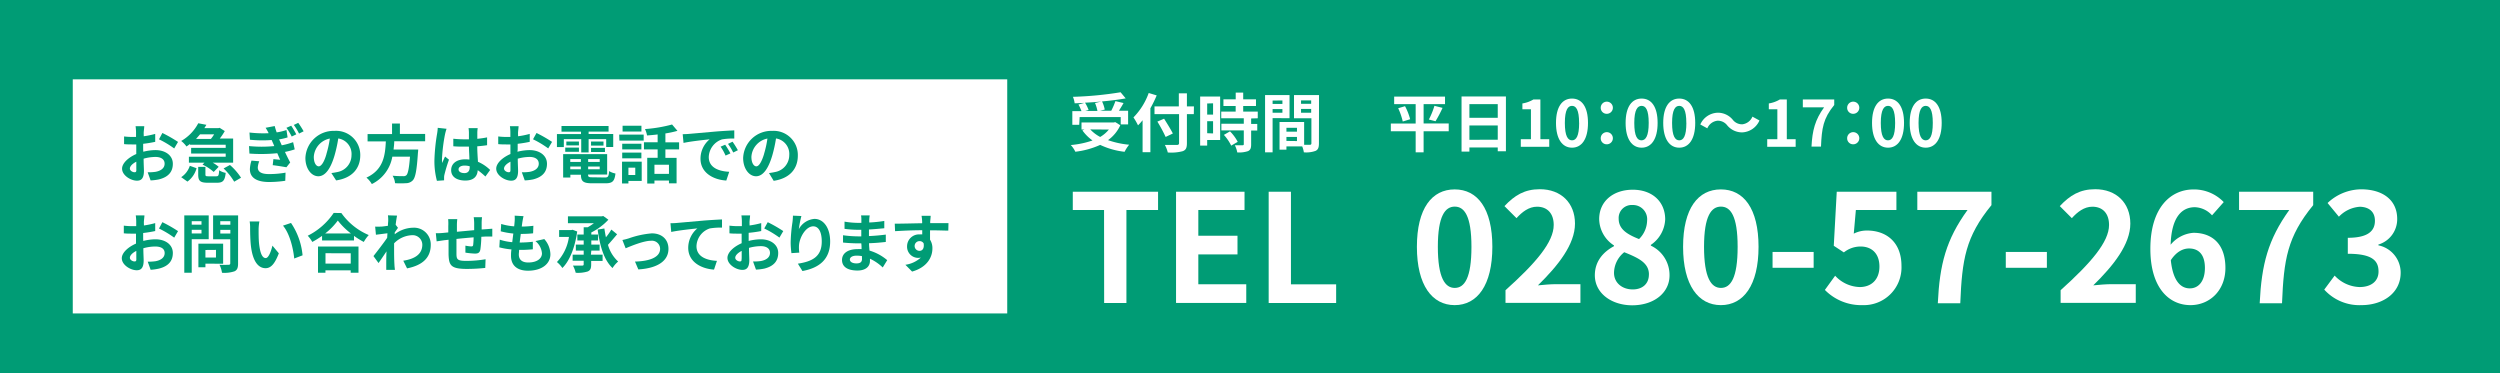 <svg xmlns="http://www.w3.org/2000/svg" viewBox="0 0 547.64 81.76"><defs><style>.cls-1{fill:#009c75;}.cls-2{fill:#fff;}</style></defs><title>contact</title><g id="レイヤー_2" data-name="レイヤー 2"><g id="レイヤー_1-2" data-name="レイヤー 1"><rect class="cls-1" width="547.64" height="81.76"/><rect class="cls-2" x="15.94" y="17.38" width="204.7" height="51.28"/><path class="cls-1" d="M31.39,33.24a11.26,11.26,0,0,1,2.66-.36c2.13,0,3.81,1.13,3.81,3,0,1.64-.85,2.87-3.05,3.42a11.36,11.36,0,0,1-1.82.22l-.64-1.78a10.59,10.59,0,0,0,1.71-.1c1.12-.2,2-.77,2-1.78s-.84-1.48-2-1.48a9.82,9.82,0,0,0-2.6.38c0,1.11.07,2.17.07,2.65,0,1.72-.63,2.17-1.52,2.17-1.36,0-3.27-1.16-3.27-2.63,0-1.22,1.41-2.47,3.11-3.21,0-.32,0-.64,0-1V31.64l-.74,0c-.63,0-1.33,0-1.93-.07l0-1.68A15.22,15.22,0,0,0,29,30l.8,0c0-.49,0-.9,0-1.13a11,11,0,0,0-.1-1.22h1.9c0,.25-.08.85-.11,1.2s0,.64,0,1A19,19,0,0,0,34,29.33l0,1.74a26.63,26.63,0,0,1-2.64.43c0,.42,0,.84,0,1.25Zm-1.53,3.89c0-.35,0-1,0-1.71-.85.43-1.41,1-1.41,1.5s.64.81,1,.81S29.87,37.61,29.87,37.13Zm5.71-8A30.59,30.59,0,0,1,39,31.09l-.84,1.43a21,21,0,0,0-3.33-2Z"/><path class="cls-1" d="M41.63,31.54c-.25.18-.5.36-.78.55a5.59,5.59,0,0,0-1.16-1.21A9.65,9.65,0,0,0,43.43,27l1.78.34c-.14.24-.29.49-.45.73h3.08l.27-.07,1.13.71a12.75,12.75,0,0,1-1.09,1.63h2.92v5.29H46.58a7.13,7.13,0,0,1,1.32.91l-1.09,1.13a9.63,9.63,0,0,0-2.45-1.61l.43-.43H41.38V34.34h8.06v-.7H41.87V32.39h7.57v-.69H41.63Zm-1.94,7.27a4.7,4.7,0,0,0,1.89-2.49l1.48.53a5.37,5.37,0,0,1-2,2.93Zm4.13-9.38c-.27.32-.56.64-.87,1h3.25c.24-.29.49-.63.7-1Zm3.55,9.19c.48,0,.57-.17.64-1.32a4,4,0,0,0,1.43.57c-.18,1.74-.63,2.16-1.92,2.16h-2c-1.71,0-2.1-.43-2.1-1.81V36.56H45v1.64c0,.38.1.42.67.42Zm3-2.48a13.24,13.24,0,0,1,2.43,2.79l-1.5.87a13.46,13.46,0,0,0-2.32-2.9Z"/><path class="cls-1" d="M64.56,32.72a16,16,0,0,1-2.14.56c.35.74.74,1.55,1.15,2.31l-.83,1.05c-.77-.14-2.08-.35-3-.46l.15-1.32,1.48.14c-.22-.49-.43-1-.63-1.44a34.92,34.92,0,0,1-6.1.08L54.55,32a28.09,28.09,0,0,0,5.53,0l-.22-.53c-.13-.27-.24-.55-.35-.8a27.18,27.18,0,0,1-4.76-.06l-.1-1.58a26,26,0,0,0,4.2.15h0a10,10,0,0,0-.67-1.19l2-.38a12,12,0,0,0,.43,1.39,11.94,11.94,0,0,0,2.14-.52L63,30.1a12.51,12.51,0,0,1-1.86.43l.27.6.31.7a15.42,15.42,0,0,0,2.49-.69Zm-7.77,2.61a4.45,4.45,0,0,0-.32,1.34c0,.87.62,1.46,2.41,1.46a20,20,0,0,0,3.67-.31l-.06,1.78a24.46,24.46,0,0,1-3.55.27c-2.6,0-4.2-.88-4.2-2.8a6.67,6.67,0,0,1,.35-1.89Zm7-7.79a17.94,17.94,0,0,1,1.11,1.89l-1,.48A12,12,0,0,0,62.74,28Zm1.54-.63a18.81,18.81,0,0,1,1.18,1.85l-1,.5a11.69,11.69,0,0,0-1.15-1.89Z"/><path class="cls-1" d="M72.59,37.91c.53-.07.92-.14,1.29-.22A3.75,3.75,0,0,0,77,34a3.43,3.43,0,0,0-2.9-3.67,30.19,30.19,0,0,1-.83,3.77c-.83,2.8-2,4.51-3.54,4.51s-2.83-1.69-2.83-4a6.18,6.18,0,0,1,6.38-5.94A5.29,5.29,0,0,1,78.92,34c0,2.91-1.79,5-5.29,5.52Zm-1.08-4.2a22.31,22.31,0,0,0,.74-3.36,4.35,4.35,0,0,0-3.51,4c0,1.4.56,2.09,1.08,2.09S71,35.59,71.52,33.71Z"/><path class="cls-1" d="M86.36,30.94c0,.6-.08,1.22-.15,1.82h5.4a6.83,6.83,0,0,1-.06.73c-.25,3.81-.55,5.38-1.11,6a2.06,2.06,0,0,1-1.51.64,19,19,0,0,1-2.39,0A3.87,3.87,0,0,0,86,38.49c1,.1,1.95.1,2.35.1A.9.9,0,0,0,89,38.4c.36-.31.62-1.53.81-4.08H85.94a8.22,8.22,0,0,1-4.49,6,5.33,5.33,0,0,0-1.18-1.41c3.78-1.75,4.1-4.95,4.25-7.94h-4v-1.6h5.36V27.06H87.6v2.28h5.53v1.6Z"/><path class="cls-1" d="M97.82,28.21a11.64,11.64,0,0,0-.34,1.23,36.72,36.72,0,0,0-.66,5.37,6.43,6.43,0,0,0,.06.9c.18-.49.41-1,.62-1.42l.85.69a33,33,0,0,0-1,3.31,2.73,2.73,0,0,0-.07.64c0,.14,0,.38,0,.57l-1.57.11a16.74,16.74,0,0,1-.55-4.43,41.14,41.14,0,0,1,.57-5.79A10.4,10.4,0,0,0,95.89,28Zm8.51,10.46a14.23,14.23,0,0,0-1.68-1.39c-.08,1.32-.84,2.27-2.71,2.27s-3.11-.81-3.11-2.27,1.19-2.38,3.08-2.38a6.23,6.23,0,0,1,.91.06c0-.85-.08-1.86-.1-2.84h-1c-.81,0-1.6,0-2.42-.08V30.39a23,23,0,0,0,2.42.13h1c0-.69,0-1.25,0-1.54a7.85,7.85,0,0,0-.08-.91h2a8.77,8.77,0,0,0-.08.9c0,.31,0,.83,0,1.44.76-.08,1.48-.18,2.14-.32v1.72c-.67.1-1.4.18-2.15.24,0,1.34.1,2.45.15,3.39a8.78,8.78,0,0,1,2.67,1.79Zm-3.44-2.25a4.33,4.33,0,0,0-1.12-.15c-.78,0-1.32.32-1.32.84s.56.81,1.29.81,1.15-.45,1.15-1.26Z"/><path class="cls-1" d="M113.35,33.24a11.26,11.26,0,0,1,2.66-.36c2.13,0,3.81,1.13,3.81,3,0,1.64-.85,2.87-3.05,3.42a11.36,11.36,0,0,1-1.82.22l-.64-1.78a10.59,10.59,0,0,0,1.71-.1c1.12-.2,2-.77,2-1.78s-.84-1.48-2-1.48a9.82,9.82,0,0,0-2.6.38c0,1.11.07,2.17.07,2.65,0,1.72-.63,2.17-1.52,2.17-1.36,0-3.27-1.16-3.27-2.63,0-1.22,1.41-2.47,3.11-3.21,0-.32,0-.64,0-1V31.64l-.74,0c-.63,0-1.33,0-1.93-.07l0-1.68A15.21,15.21,0,0,0,111,30l.8,0c0-.49,0-.9,0-1.13a11,11,0,0,0-.1-1.22h1.9c0,.25-.08.85-.11,1.2s0,.64,0,1a19,19,0,0,0,2.55-.52l0,1.74a26.63,26.63,0,0,1-2.64.43c0,.42,0,.84,0,1.25Zm-1.53,3.89c0-.35,0-1,0-1.71-.85.43-1.41,1-1.41,1.5s.64.81,1,.81S111.82,37.61,111.82,37.13Zm5.71-8a30.59,30.59,0,0,1,3.4,1.95l-.84,1.43a21,21,0,0,0-3.33-2Z"/><path class="cls-1" d="M123.51,32.21H122V29.37h5.27v-.53H123V27.6h10.31v1.23h-4.37v.53h5.39v2.84h-1.54V30.48h-3.85v2.91h-1.62V30.48h-3.81Zm9,6.67c.7,0,.83-.21.92-1.4a4.24,4.24,0,0,0,1.39.53c-.2,1.68-.64,2.14-2.17,2.14h-2.94c-1.92,0-2.45-.41-2.45-1.88v0h-2.32v.62h-1.58V33.77H133v4.47h-4.18v0c0,.52.15.6,1,.6Zm-8.69-6.54h3v.91h-3Zm3-.49h-2.76V31h2.76Zm-1.9,3v.62h2.32v-.62Zm2.32,2.23v-.6h-2.32v.6Zm4.13-2.23h-2.53v.62h2.53Zm0,2.23v-.6h-2.53v.6ZM132.2,31v.9h-2.73V31Zm-2.73,1.39h3.05v.91h-3.05Z"/><path class="cls-1" d="M135.64,29.48H141V30.8h-5.32Zm4.93,10.16h-2.91v.55h-1.4V35.41h4.31Zm-.07-6.91h-4.2V31.48h4.2Zm-4.2.7h4.2v1.26h-4.2Zm4.21-4.62h-4.13V27.55h4.13Zm-2.85,7.92v1.6h1.5v-1.6Zm8.1-4v1.85h2.45v5.58h-1.67v-.62h-3.18v.67h-1.58V34.57h2.28V32.72h-3V31.16h3V29.45c-.78.1-1.58.17-2.32.22a5.48,5.48,0,0,0-.45-1.4,30.5,30.5,0,0,0,5.93-1l1.18,1.39a21.08,21.08,0,0,1-2.64.57v1.95h3v1.55Zm.78,3.35h-3.18v2h3.18Z"/><path class="cls-1" d="M150.93,29.33l6-.53c1.43-.11,2.94-.2,3.92-.24v1.79a14.31,14.31,0,0,0-2.67.18,4.21,4.21,0,0,0-2.92,3.88c0,2.28,2.13,3.11,4.48,3.22l-.64,1.92c-2.91-.18-5.65-1.75-5.65-4.76a5.5,5.5,0,0,1,2-4.27c-1.2.13-4.11.43-5.72.79l-.18-1.91C150.13,29.38,150.66,29.36,150.93,29.33ZM160,33.6l-1.06.48a10.78,10.78,0,0,0-1.09-1.95l1-.43A18.43,18.43,0,0,1,160,33.6Zm1.62-.69-1,.5a12.32,12.32,0,0,0-1.15-1.89l1-.48A21,21,0,0,1,161.64,32.91Z"/><path class="cls-1" d="M168.45,37.91c.53-.07.92-.14,1.29-.22A3.75,3.75,0,0,0,172.89,34a3.43,3.43,0,0,0-2.9-3.67,30.19,30.19,0,0,1-.83,3.77c-.83,2.8-2,4.51-3.54,4.51s-2.83-1.69-2.83-4a6.18,6.18,0,0,1,6.38-5.94,5.29,5.29,0,0,1,5.6,5.42c0,2.91-1.79,5-5.29,5.52Zm-1.08-4.2a22.31,22.31,0,0,0,.74-3.36,4.35,4.35,0,0,0-3.51,4c0,1.4.56,2.09,1.08,2.09S166.82,35.59,167.38,33.71Z"/><path class="cls-1" d="M31.39,52.78a11.26,11.26,0,0,1,2.66-.36c2.13,0,3.81,1.13,3.81,3,0,1.64-.85,2.87-3.05,3.42A11.36,11.36,0,0,1,33,59.1l-.64-1.78a10.59,10.59,0,0,0,1.71-.1c1.12-.2,2-.77,2-1.78S35.23,54,34,54a9.82,9.82,0,0,0-2.6.38c0,1.11.07,2.17.07,2.65,0,1.72-.63,2.17-1.52,2.17-1.36,0-3.27-1.16-3.27-2.63,0-1.22,1.41-2.47,3.11-3.21,0-.32,0-.64,0-1V51.18l-.74,0c-.63,0-1.33,0-1.93-.07l0-1.68a15.22,15.22,0,0,0,1.92.11l.8,0c0-.49,0-.9,0-1.13a11,11,0,0,0-.1-1.22h1.9c0,.25-.08.85-.11,1.2s0,.64,0,1A19,19,0,0,0,34,48.87l0,1.74a26.63,26.63,0,0,1-2.64.43c0,.42,0,.84,0,1.25Zm-1.53,3.89c0-.35,0-1,0-1.71-.85.43-1.41,1-1.41,1.5s.64.81,1,.81S29.87,57.15,29.87,56.67Zm5.71-8A30.59,30.59,0,0,1,39,50.63l-.84,1.43a21,21,0,0,0-3.33-2Z"/><path class="cls-1" d="M42,52.4v7.34H40.37V47.19h5.35V52.4Zm0-3.94v.76h2.14v-.76Zm2.14,2.68v-.8H42v.8ZM45,57.76v.79H43.46V53.37h5.42v4.4Zm0-3v1.65h2.31V54.74Zm7.15,3c0,.92-.2,1.4-.78,1.67a6.86,6.86,0,0,1-2.74.32A6,6,0,0,0,48.08,58c.81.06,1.76,0,2,0s.36-.08.36-.34V52.41H46.68V47.19h5.48Zm-3.9-9.3v.77h2.21v-.77Zm2.21,2.7v-.81H48.26v.81Z"/><path class="cls-1" d="M56.65,50.23c0,.9,0,1.95.08,2.94.2,2,.62,3.36,1.48,3.36.66,0,1.2-1.62,1.47-2.72l1.4,1.68c-.92,2.41-1.79,3.26-2.91,3.26-1.51,0-2.84-1.37-3.23-5.1-.13-1.28-.15-2.89-.15-3.74a8,8,0,0,0-.1-1.4l2.13,0A11,11,0,0,0,56.65,50.23Zm9.63,5.7-1.83.7c-.21-2.23-1-5.49-2.46-7.2l1.76-.59A15.14,15.14,0,0,1,66.28,55.93Z"/><path class="cls-1" d="M74.78,46.67a14.05,14.05,0,0,0,6,4.82A8.19,8.19,0,0,0,79.69,53a16.84,16.84,0,0,1-2.14-1.33v1h-7v-1A19.4,19.4,0,0,1,68.41,53a6.77,6.77,0,0,0-1-1.36,14.82,14.82,0,0,0,5.69-5ZM69.66,54h8.87v5.74H76.82v-.52H71.29v.52H69.66Zm7.21-2.86A15.32,15.32,0,0,1,74,48.31a14.31,14.31,0,0,1-2.78,2.84Zm-5.57,4.33v2.28h5.53V55.48Z"/><path class="cls-1" d="M87.18,49.91c-.18.24-.48.69-.71,1,0,.14,0,.27,0,.41a6.76,6.76,0,0,1,4.07-1.44,3.66,3.66,0,0,1,3.82,3.74c0,2.8-1.75,4.48-5.19,5.17l-.83-1.68c2.44-.38,4.17-1.36,4.17-3.53a2.11,2.11,0,0,0-2.25-2.06,5.8,5.8,0,0,0-3.93,1.78c0,.39,0,.78,0,1.15,0,1.13,0,2.3.08,3.6,0,.25.07.76.1,1.06h-1.9c0-.29,0-.8,0-1,0-1.08,0-1.88.06-3.05-.59.88-1.27,1.89-1.75,2.56L81.81,56.1c.78-1,2.18-2.8,3-4l.06-1-2.52.32-.17-1.78a11.79,11.79,0,0,0,1.2,0c.41,0,1-.1,1.6-.18,0-.52.06-.91.06-1.06a7.42,7.42,0,0,0-.06-1.23l2,.06c-.08.39-.2,1.11-.31,2Z"/><path class="cls-1" d="M105.59,47.58a11.71,11.71,0,0,0-.08,1.19c0,.55,0,1,0,1.5l1-.07,1.33-.1v1.71c-.24,0-1,0-1.34,0l-1.06.06a24.31,24.31,0,0,1-.21,2.77c-.14.73-.49.91-1.2.91a17.53,17.53,0,0,1-2.08-.21l0-1.53a8.65,8.65,0,0,0,1.27.17c.28,0,.39-.06.43-.32a15.68,15.68,0,0,0,.1-1.67c-1.22.1-2.57.22-3.76.35,0,1.27,0,2.55,0,3.14,0,1.36.15,1.67,2.24,1.67a25.72,25.72,0,0,0,4.14-.36l-.07,1.9a38.81,38.81,0,0,1-3.95.22c-3.6,0-4-.76-4.09-3.15,0-.59,0-1.93,0-3.24l-.94.1-1.67.25-.18-1.78c.39,0,1,0,1.73-.08l1-.1v-1.4A10.49,10.49,0,0,0,98.17,48h2a10.94,10.94,0,0,0-.08,1.44c0,.32,0,.78,0,1.33l3.78-.35V48.84a10.75,10.75,0,0,0-.1-1.26Z"/><path class="cls-1" d="M119.23,52.37a5.16,5.16,0,0,1,1.34,3.33c0,2.09-1.87,3.6-4.91,3.6-2.18,0-3.72-1-3.72-3.26,0-.34,0-.83.1-1.4a15.49,15.49,0,0,1-2.66-.46l.1-1.68a11.76,11.76,0,0,0,2.73.55c.08-.62.15-1.26.24-1.89a17.2,17.2,0,0,1-2.76-.49l.1-1.61a12.86,12.86,0,0,0,2.84.52c.06-.42.08-.8.11-1.11a8.71,8.71,0,0,0,0-1.23l1.94.11c-.11.5-.18.87-.24,1.23s-.08.6-.15,1.05a20.52,20.52,0,0,0,2.55-.17l-.06,1.65a24.81,24.81,0,0,1-2.7.13c-.08.62-.17,1.28-.24,1.89h.1a27.58,27.58,0,0,0,2.78-.17l0,1.65c-.78.07-1.6.13-2.45.13h-.56c0,.41-.06.76-.06,1,0,1.13.7,1.76,2.07,1.76,1.93,0,3-.88,3-2a3.85,3.85,0,0,0-1.43-2.69Z"/><path class="cls-1" d="M126.44,50.71c-.5,3.57-1.68,6.46-3.25,8A6.14,6.14,0,0,0,122,57.4a10.06,10.06,0,0,0,2.63-5.5h-2.15V50.4h2.66l.28-.07Zm3,5.08H132v1.37h-2.5v.77c0,.88-.18,1.29-.77,1.54a7.22,7.22,0,0,1-2.62.28,6.34,6.34,0,0,0-.6-1.57c.83,0,1.72,0,2,0s.35-.08.35-.32v-.74h-2.42V55.79h2.42v-.9h-1.72V53.58h1.72v-.9h-1.39v-1.3h1.39V49.79h.87a11.62,11.62,0,0,0,1.37-.9h-5.69V47.39h7.39l.35-.07,1.12.81a13.11,13.11,0,0,1-3.74,2.79v.46h1.48v1.3h-1.48v.9h1.82v1.32h-1.82Zm5.74-4.47c-.64.77-1.39,1.65-2,2.31a7.74,7.74,0,0,0,2.23,3.66,6,6,0,0,0-1.23,1.43c-1.9-1.78-2.77-4.86-3.26-8.43l1.47-.24q.15,1,.34,1.93a12.58,12.58,0,0,0,1.19-1.69Z"/><path class="cls-1" d="M137.78,52.2a19.86,19.86,0,0,1,5-1.08c2.18,0,3.65,1.3,3.65,3.4,0,2.51-2.2,4.23-6.6,4.5l-.73-1.72c3.15-.08,5.5-.91,5.5-2.8a1.79,1.79,0,0,0-2-1.76c-1.61,0-4.37,1.15-5.55,1.65l-.71-1.82A11.94,11.94,0,0,0,137.78,52.2Z"/><path class="cls-1" d="M148.24,48.84l6-.53c1.43-.11,3-.2,3.92-.24v1.79a14.3,14.3,0,0,0-2.67.18,4.23,4.23,0,0,0-2.92,3.88c0,2.28,2.14,3.1,4.48,3.22l-.64,1.92c-2.91-.2-5.65-1.76-5.65-4.76a5.55,5.55,0,0,1,2-4.27c-1.19.13-4.11.43-5.72.78l-.17-1.91C147.43,48.9,148,48.87,148.24,48.84Z"/><path class="cls-1" d="M164,52.78a11.26,11.26,0,0,1,2.66-.36c2.13,0,3.81,1.13,3.81,3,0,1.64-.85,2.87-3.05,3.42a11.36,11.36,0,0,1-1.82.22l-.64-1.78a10.59,10.59,0,0,0,1.71-.1c1.12-.2,2-.77,2-1.78s-.84-1.48-2-1.48a9.82,9.82,0,0,0-2.6.38c0,1.11.07,2.17.07,2.65,0,1.72-.63,2.17-1.52,2.17-1.36,0-3.27-1.16-3.27-2.63,0-1.22,1.41-2.47,3.11-3.21,0-.32,0-.64,0-1V51.18l-.74,0c-.63,0-1.33,0-1.93-.07l0-1.68a15.21,15.21,0,0,0,1.92.11l.8,0c0-.49,0-.9,0-1.13a11,11,0,0,0-.1-1.22h1.9c0,.25-.08.85-.11,1.2s0,.64,0,1a19,19,0,0,0,2.55-.52l0,1.74A26.63,26.63,0,0,1,164,51c0,.42,0,.84,0,1.25Zm-1.53,3.89c0-.35,0-1,0-1.71-.85.43-1.41,1-1.41,1.5s.64.81,1,.81S162.45,57.15,162.45,56.67Zm5.71-8a30.59,30.59,0,0,1,3.4,1.95l-.84,1.43a21,21,0,0,0-3.33-2Z"/><path class="cls-1" d="M175.55,47.32a22.72,22.72,0,0,0-.56,2.87,4.28,4.28,0,0,1,3.43-2.24c1.93,0,3.43,1.89,3.43,4.95,0,3.92-2.41,5.8-6.07,6.47l-1-1.61c3.08-.48,5.23-1.48,5.23-4.85,0-2.14-.71-3.33-1.86-3.33-1.64,0-3.06,2.47-3.13,4.29a8.32,8.32,0,0,0,.07,1.47l-1.72.11a18,18,0,0,1-.17-2.31,33.66,33.66,0,0,1,.39-4.44c.07-.5.1-1.06.11-1.46Z"/><path class="cls-1" d="M193.37,58.59a10.48,10.48,0,0,0-2.8-1.92c0,.18,0,.35,0,.49,0,1.19-.9,2.1-2.73,2.1-2.21,0-3.39-.84-3.39-2.31s1.29-2.38,3.43-2.38a8.41,8.41,0,0,1,.85,0c0-.42,0-.85-.06-1.26H188c-.81,0-2.41-.07-3.33-.18V51.53a25.08,25.08,0,0,0,3.34.25h.66V50.34H188a23.07,23.07,0,0,1-3-.21V48.55a18.34,18.34,0,0,0,3,.27h.69v-.63a5.53,5.53,0,0,0-.07-1h1.89a9.31,9.31,0,0,0-.1,1v.55a28.87,28.87,0,0,0,3.3-.34l0,1.6c-.91.08-2,.2-3.36.27v1.44c1.4-.06,2.56-.18,3.69-.32V53c-1.25.14-2.32.24-3.67.28,0,.52.06,1.08.1,1.61a10.7,10.7,0,0,1,3.88,2.1Zm-4.56-2.49a7.34,7.34,0,0,0-1.13-.1c-1,0-1.51.38-1.51.85s.49.85,1.44.85c.74,0,1.22-.22,1.22-1C188.82,56.53,188.82,56.34,188.81,56.1Z"/><path class="cls-1" d="M207.73,50.52c-.84,0-2.14-.07-4-.07,0,.7,0,1.46,0,2.06a3.42,3.42,0,0,1,.52,1.92c0,1.81-1.06,4.1-4.45,5.06L198.33,58a6.32,6.32,0,0,0,3.39-1.58,3,3,0,0,1-.63.07,2.44,2.44,0,0,1-2.39-2.55,2.61,2.61,0,0,1,2.77-2.59,3.29,3.29,0,0,1,.55,0v-.92c-2.1,0-4.24.11-5.95.21L196,49c1.58,0,4.1-.07,6-.1a3.51,3.51,0,0,0,0-.42,9.33,9.33,0,0,0-.13-1.21h2c0,.22-.08,1-.1,1.19s0,.25,0,.42c1.4,0,3.29,0,4,0Zm-6.31,4.43c.57,0,1.09-.43.91-1.64a1,1,0,0,0-.91-.49,1.06,1.06,0,0,0,0,2.13Z"/><path class="cls-2" d="M245.41,27.44a8.23,8.23,0,0,1-2.69,3.26,19,19,0,0,0,4.63,1,8,8,0,0,0-1,1.55A16.87,16.87,0,0,1,241,31.74a18.31,18.31,0,0,1-5.44,1.5,5.77,5.77,0,0,0-1-1.47,19.49,19.49,0,0,0,4.76-1,9.42,9.42,0,0,1-2.21-2.2l.46-.2h-.66V26.82H244l.31-.07Zm-9-.1H234.9v-3h2a8.73,8.73,0,0,0-.66-1.44l1.25-.35c-.7,0-1.41.07-2.08.08a5.28,5.28,0,0,0-.38-1.42,78.24,78.24,0,0,0,10.44-1l1.12,1.34c-1.51.28-3.32.5-5.18.67A7.34,7.34,0,0,1,242,24l-1,.25h2.43a15.92,15.92,0,0,0,.91-2.1l1.78.42c-.32.59-.69,1.16-1,1.68h2v3h-1.62v-1.6h-9Zm4.85-5.1c-1.18.11-2.39.2-3.58.25a8,8,0,0,1,.78,1.6l-.73.21h2.67a8.42,8.42,0,0,0-.53-1.74Zm-2.43,6.11A8.12,8.12,0,0,0,241,30a6.93,6.93,0,0,0,1.9-1.62Z"/><path class="cls-2" d="M253.38,20.9A25.7,25.7,0,0,1,252,23.72v9.62h-1.71v-7c-.32.41-.66.78-1,1.12a13.62,13.62,0,0,0-1-1.74,14.66,14.66,0,0,0,3.34-5.35ZM261.51,25H260v6.36c0,1.08-.25,1.51-.92,1.76a9.9,9.9,0,0,1-3.27.28,6.66,6.66,0,0,0-.64-1.65c1.08,0,2.31,0,2.63,0s.48-.11.48-.42V25H252.9V23.3h5.33V20.45H260V23.3h1.54ZM255.34,30a33,33,0,0,0-1.81-3.36L255,26c.63,1,1.5,2.4,1.92,3.24Z"/><path class="cls-2" d="M267.28,30.67h-2.84v1.23H262.9V21.15h4.38Zm-2.84-8V25.1h1.29V22.63Zm1.29,6.56V26.55h-1.29v2.63Zm8.34-3.28v1.2h1.34v1.44h-1.34v3.05c0,.8-.15,1.22-.7,1.47a6.19,6.19,0,0,1-2.34.28,5.62,5.62,0,0,0-.53-1.57c.67,0,1.46,0,1.67,0s.29-.06.29-.25v-3h-4.91V27.11h4.91v-1.2h-4.94V24.45h3.16V23.22H268V21.76h2.69V20.29h1.64v1.47h2.8v1.46h-2.8v1.23h3.19v1.46Zm-4.63,2.82a9.67,9.67,0,0,1,1.69,2.3l-1.43.83a9.87,9.87,0,0,0-1.6-2.35Z"/><path class="cls-2" d="M278.77,25.88v7.49h-1.65V20.83h5.36v5.06Zm0-3.85v.74h2.15V22Zm2.15,2.66v-.8h-2.15v.8Zm8,6.71c0,.9-.18,1.39-.74,1.65a6,6,0,0,1-2.56.32,6.17,6.17,0,0,0-.36-1.3H281.8v.71h-1.51V26.72h5.39v5c.55,0,1.06,0,1.25,0s.34-.08.34-.31V25.91h-3.81V20.83h5.48ZM281.8,28v.84h2.31V28Zm2.31,2.9V30H281.8v.87ZM285,22v.74h2.22V22Zm2.22,2.69v-.83H285v.83Z"/><path class="cls-2" d="M317.35,28.75h-5.5v4.62h-1.74V28.75h-5.44V27.06h5.44V22.81H305.4V21.16h11.14v1.65h-4.69v4.24h5.5Zm-9.57-5.49a12.77,12.77,0,0,1,1.12,2.86l-1.62.5a14,14,0,0,0-1-2.91ZM313,26.18a16.6,16.6,0,0,0,1.22-3l1.78.45a27.6,27.6,0,0,1-1.54,2.93Z"/><path class="cls-2" d="M329.88,21.13v12h-1.79V32.3h-6.21v.91h-1.72V21.13Zm-8,1.68v3h6.21v-3Zm6.21,7.8V27.48h-6.21v3.14Z"/><path class="cls-2" d="M333.14,30.49h2.22V23.93h-1.87V22.66a6.71,6.71,0,0,0,2.41-.87h1.53v8.7h1.94v1.67h-6.23Z"/><path class="cls-2" d="M340.85,26.93c0-3.59,1.4-5.34,3.51-5.34s3.5,1.76,3.5,5.34-1.4,5.42-3.5,5.42S340.85,30.5,340.85,26.93Zm5.06,0c0-2.9-.67-3.74-1.55-3.74s-1.57.84-1.57,3.74.67,3.81,1.57,3.81S345.92,29.85,345.92,26.93Z"/><path class="cls-2" d="M350.65,23.63a1.33,1.33,0,1,1,1.33,1.3A1.3,1.3,0,0,1,350.65,23.63Zm0,6.68a1.33,1.33,0,1,1,1.33,1.3A1.3,1.3,0,0,1,350.65,30.31Z"/><path class="cls-2" d="M356.1,26.93c0-3.59,1.4-5.34,3.51-5.34s3.5,1.76,3.5,5.34-1.4,5.42-3.5,5.42S356.1,30.5,356.1,26.93Zm5.06,0c0-2.9-.67-3.74-1.55-3.74S358,24,358,26.93s.67,3.81,1.57,3.81S361.16,29.85,361.16,26.93Z"/><path class="cls-2" d="M364.34,26.93c0-3.59,1.4-5.34,3.51-5.34s3.5,1.76,3.5,5.34-1.4,5.42-3.5,5.42S364.34,30.5,364.34,26.93Zm5.06,0c0-2.9-.67-3.74-1.55-3.74s-1.57.84-1.57,3.74.67,3.81,1.57,3.81S369.41,29.85,369.41,26.93Z"/><path class="cls-2" d="M378.34,27.44a2.58,2.58,0,0,0-2.08-1A2.73,2.73,0,0,0,374,28.11l-1.54-.84a4.32,4.32,0,0,1,3.81-2.58,4.23,4.23,0,0,1,3.3,1.54,2.56,2.56,0,0,0,2.08,1,2.73,2.73,0,0,0,2.23-1.68l1.54.84A4.33,4.33,0,0,1,381.64,29,4.23,4.23,0,0,1,378.34,27.44Z"/><path class="cls-2" d="M387.12,30.49h2.22V23.93h-1.87V22.66a6.71,6.71,0,0,0,2.41-.87h1.53v8.7h1.94v1.67h-6.23Z"/><path class="cls-2" d="M399.58,23.51h-4.66V21.79h6.88V23c-2.41,2.94-2.73,5.06-2.9,9.12h-2.08C397,28.56,397.6,26.26,399.58,23.51Z"/><path class="cls-2" d="M404.63,23.63a1.33,1.33,0,1,1,1.33,1.3A1.3,1.3,0,0,1,404.63,23.63Zm0,6.68a1.33,1.33,0,1,1,1.33,1.3A1.3,1.3,0,0,1,404.63,30.31Z"/><path class="cls-2" d="M410.08,26.93c0-3.59,1.4-5.34,3.51-5.34s3.5,1.76,3.5,5.34-1.4,5.42-3.5,5.42S410.08,30.5,410.08,26.93Zm5.06,0c0-2.9-.67-3.74-1.55-3.74S412,24,412,26.93s.67,3.81,1.57,3.81S415.14,29.85,415.14,26.93Z"/><path class="cls-2" d="M418.33,26.93c0-3.59,1.4-5.34,3.51-5.34s3.5,1.76,3.5,5.34-1.4,5.42-3.5,5.42S418.33,30.5,418.33,26.93Zm5.06,0c0-2.9-.67-3.74-1.55-3.74s-1.57.84-1.57,3.74.67,3.81,1.57,3.81S423.39,29.85,423.39,26.93Z"/><path class="cls-2" d="M241.85,46H235V42h18.68V46h-6.93V66.38h-4.88Z"/><path class="cls-2" d="M257.62,42h15V46H262.5v5.64h8.58v4.09H262.5v6.54H273v4.09H257.62Z"/><path class="cls-2" d="M277.91,42h4.88V62.28h9.9v4.09H277.91Z"/><path class="cls-2" d="M310.38,54.07c0-8.45,3.3-12.58,8.28-12.58s8.25,4.16,8.25,12.58-3.3,12.77-8.25,12.77S310.38,62.48,310.38,54.07Zm11.95,0c0-6.83-1.58-8.81-3.66-8.81s-3.7,2-3.7,8.81,1.58,9,3.7,9S322.33,60.93,322.33,54.07Z"/><path class="cls-2" d="M329.79,63.57c6.63-5.94,10.56-10.53,10.56-14.29,0-2.48-1.35-4-3.66-4-1.78,0-3.27,1.15-4.49,2.51l-2.64-2.64c2.24-2.38,4.42-3.7,7.76-3.7,4.62,0,7.69,3,7.69,7.53s-3.66,9.17-8.12,13.53c1.22-.13,2.84-.26,4-.26h5.31v4.09H329.79Z"/><path class="cls-2" d="M349.36,60.3c0-3.13,1.91-5.15,4.19-6.37v-.17A7,7,0,0,1,350.31,48c0-3.93,3.1-6.44,7.36-6.44s7.1,2.61,7.1,6.5a7.11,7.11,0,0,1-3.14,5.58v.17a7.1,7.1,0,0,1,4.09,6.53c0,3.7-3.27,6.54-8.22,6.54C352.85,66.84,349.36,64.13,349.36,60.3Zm11.85-.17c0-2.54-2.24-3.6-5.41-4.88a5.87,5.87,0,0,0-2.24,4.52c0,2.21,1.82,3.63,4.09,3.63C359.69,63.41,361.2,62.25,361.2,60.14Zm-.4-11.82a3.11,3.11,0,0,0-3.23-3.4,2.84,2.84,0,0,0-3,3c0,2.31,1.88,3.43,4.46,4.46A5.85,5.85,0,0,0,360.81,48.32Z"/><path class="cls-2" d="M368.69,54.07c0-8.45,3.3-12.58,8.28-12.58s8.25,4.16,8.25,12.58-3.3,12.77-8.25,12.77S368.69,62.48,368.69,54.07Zm11.95,0c0-6.83-1.58-8.81-3.66-8.81s-3.7,2-3.7,8.81,1.58,9,3.7,9S380.64,60.93,380.64,54.07Z"/><path class="cls-2" d="M388.29,55.19h9v3.47h-9Z"/><path class="cls-2" d="M399.75,63.51,402,60.4a7.59,7.59,0,0,0,5.38,2.48c2.54,0,4.32-1.62,4.32-4.49S410,54,407.57,54a5.85,5.85,0,0,0-3.66,1.29l-2.21-1.45L402.35,42h13.07V46h-8.88l-.46,5.18A6.32,6.32,0,0,1,409,50.5c4.09,0,7.53,2.44,7.53,7.76A8.25,8.25,0,0,1,408,66.84,11.14,11.14,0,0,1,399.75,63.51Z"/><path class="cls-2" d="M431,46H420V42h16.24v2.94c-5.68,6.93-6.44,11.92-6.83,21.49h-4.92C424.89,57.89,426.31,52.48,431,46Z"/><path class="cls-2" d="M439.38,55.19h9v3.47h-9Z"/><path class="cls-2" d="M451.39,63.57C458,57.63,462,53,462,49.28c0-2.48-1.35-4-3.66-4-1.78,0-3.27,1.15-4.49,2.51l-2.64-2.64c2.24-2.38,4.42-3.7,7.76-3.7,4.62,0,7.69,3,7.69,7.53s-3.66,9.17-8.12,13.53c1.22-.13,2.84-.26,4-.26h5.31v4.09H451.39Z"/><path class="cls-2" d="M484.56,47.17a5.3,5.3,0,0,0-3.76-1.78c-2.81,0-5.12,2.11-5.31,8.22a7.11,7.11,0,0,1,5-2.61c4.09,0,7,2.44,7,7.69,0,5-3.5,8.15-7.66,8.15-4.65,0-8.78-3.73-8.78-12.34,0-9.11,4.52-13,9.44-13a9,9,0,0,1,6.63,2.77ZM483,58.69c0-2.9-1.35-4.26-3.47-4.26-1.32,0-2.77.69-4,2.57.46,4.46,2.11,6.17,4.16,6.17C481.55,63.18,483,61.66,483,58.69Z"/><path class="cls-2" d="M501.48,46h-11V42h16.24v2.94c-5.68,6.93-6.44,11.92-6.83,21.49H495C495.41,57.89,496.83,52.48,501.48,46Z"/><path class="cls-2" d="M509.14,63.44l2.28-3.07a7.76,7.76,0,0,0,5.45,2.51c2.48,0,4.16-1.22,4.16-3.4,0-2.41-1.42-3.89-6.73-3.89v-3.5c4.49,0,5.94-1.55,5.94-3.73,0-1.91-1.19-3-3.27-3.07a7,7,0,0,0-4.62,2.18l-2.48-3a10.84,10.84,0,0,1,7.33-3c4.72,0,7.92,2.31,7.92,6.5A5.79,5.79,0,0,1,521,53.57v.17a6.1,6.1,0,0,1,4.88,6c0,4.49-3.93,7.1-8.58,7.1A10.38,10.38,0,0,1,509.14,63.44Z"/></g></g></svg>